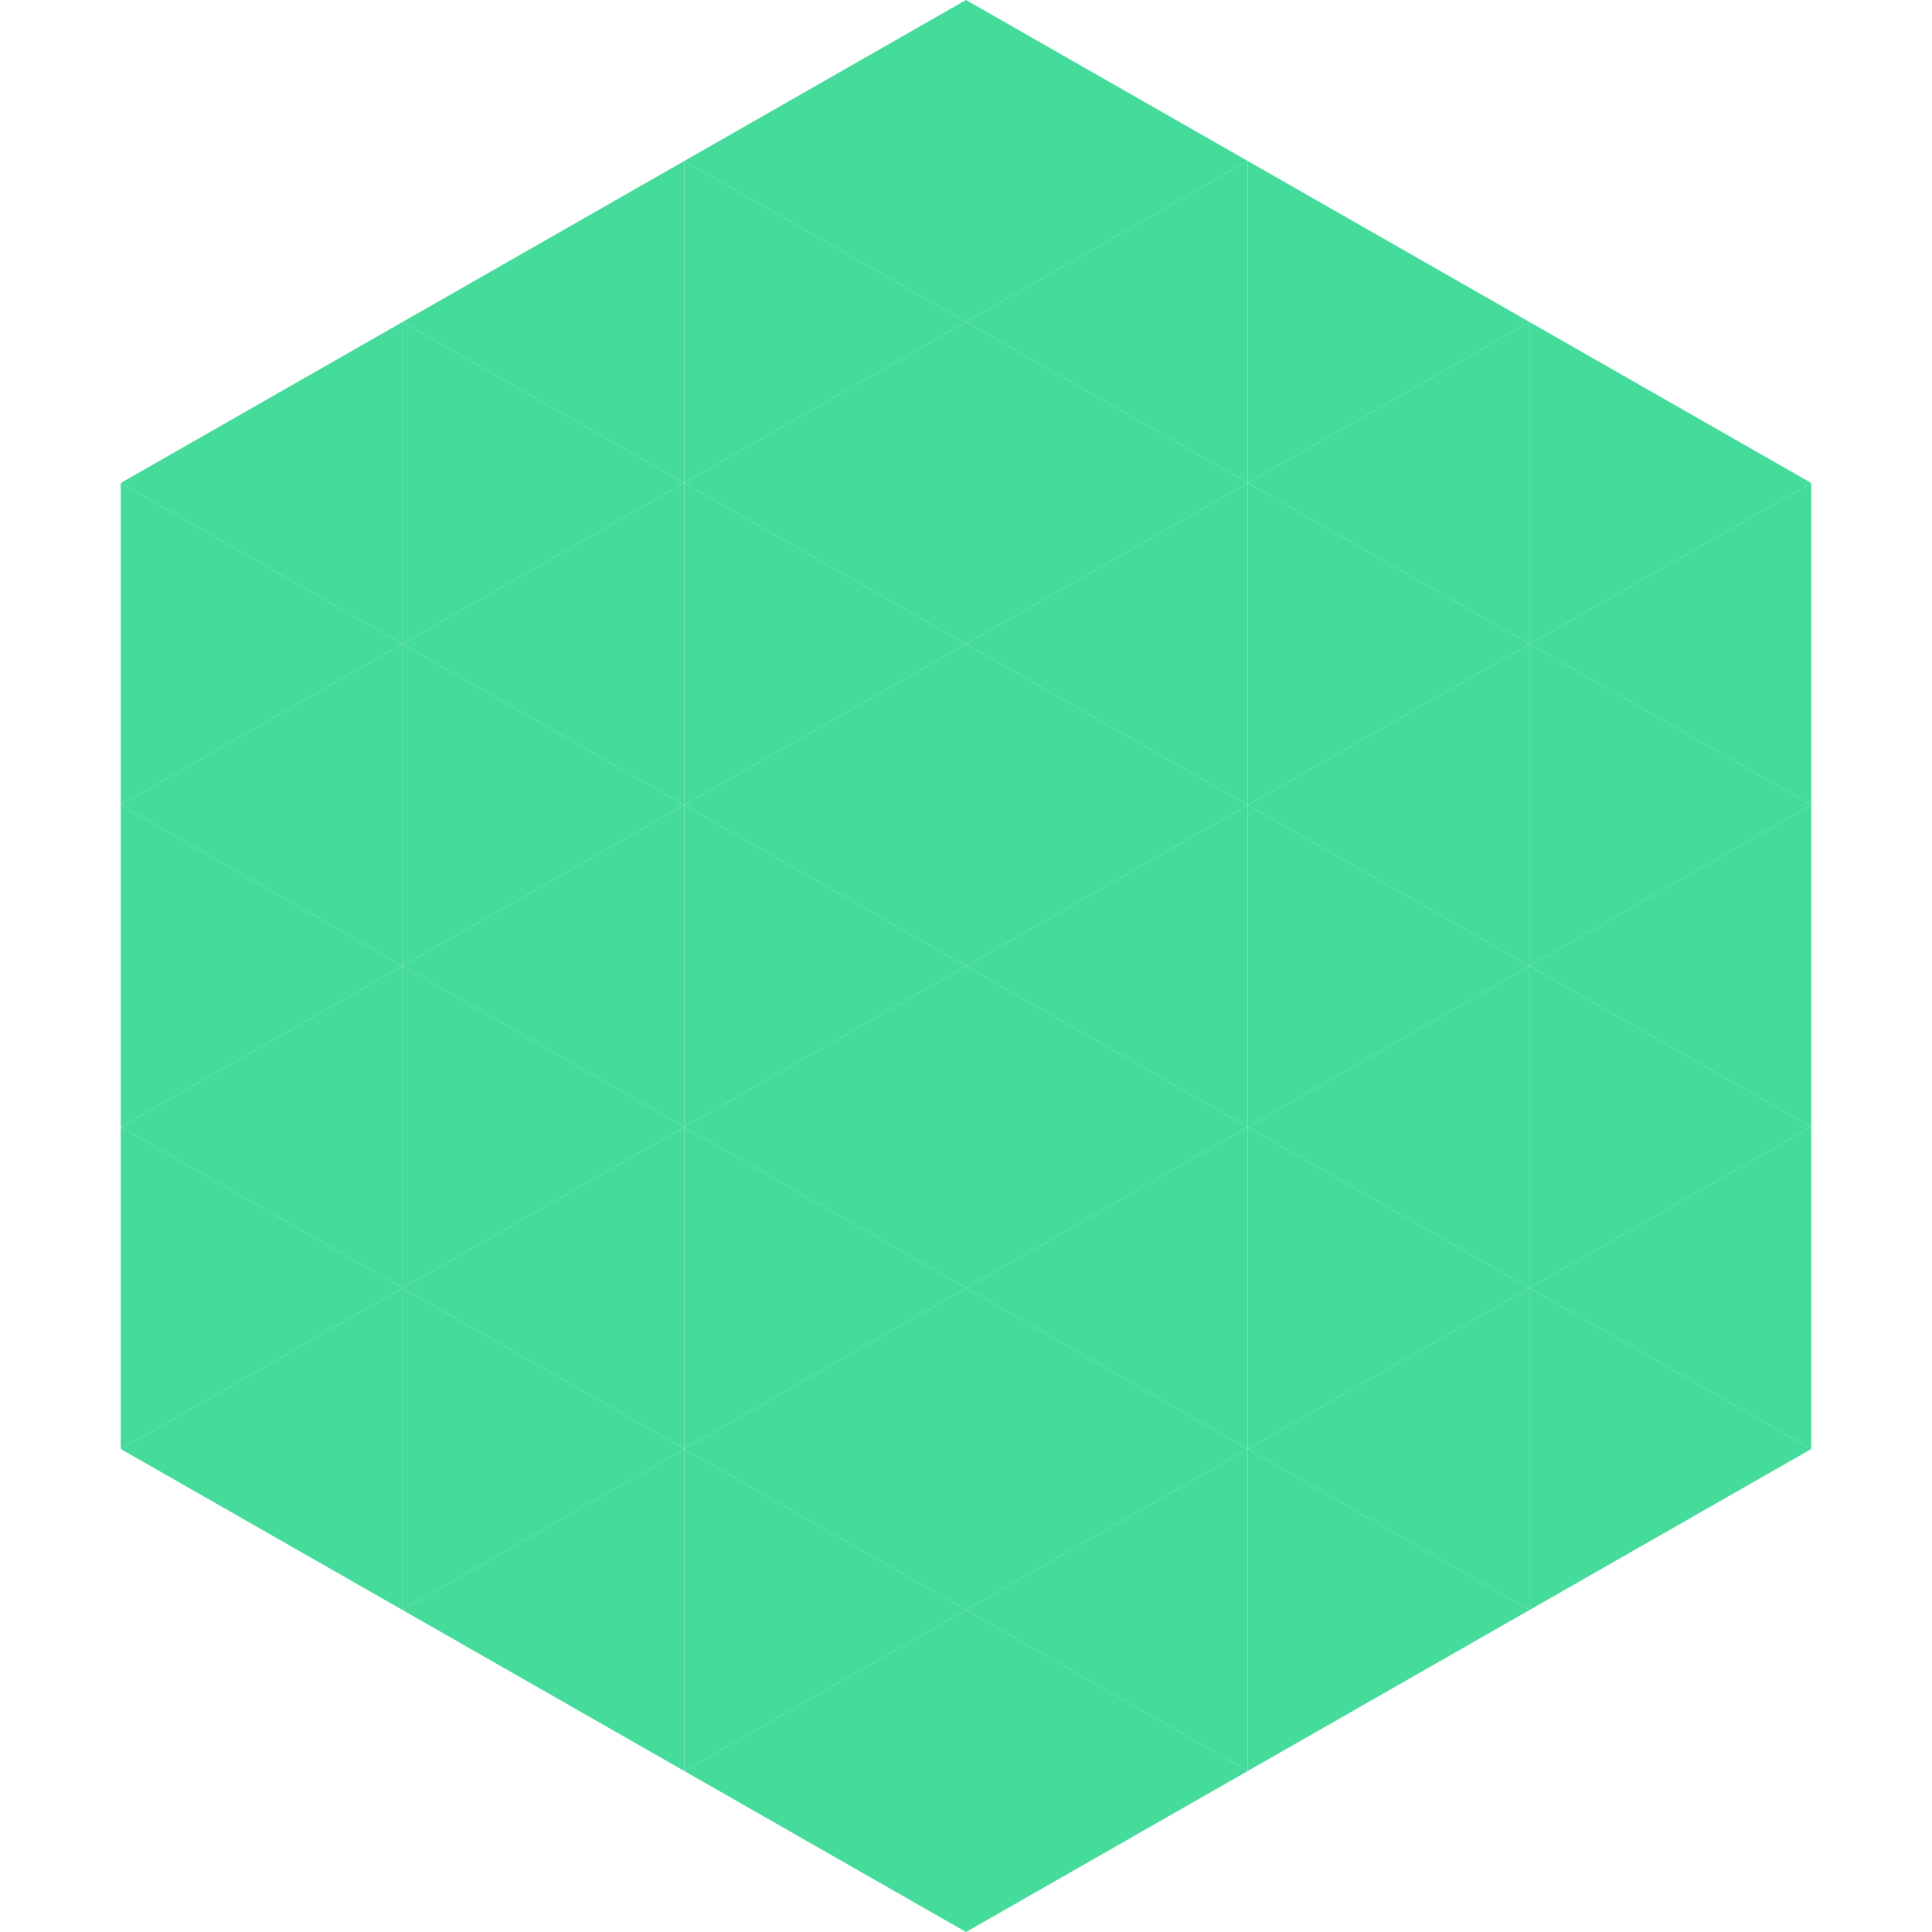 <?xml version="1.0"?>
<!-- Generated by SVGo -->
<svg width="240" height="240"
     xmlns="http://www.w3.org/2000/svg"
     xmlns:xlink="http://www.w3.org/1999/xlink">
<polygon points="50,40 15,60 50,80" style="fill:rgb(68,219,155)" />
<polygon points="190,40 225,60 190,80" style="fill:rgb(68,219,155)" />
<polygon points="15,60 50,80 15,100" style="fill:rgb(68,219,155)" />
<polygon points="225,60 190,80 225,100" style="fill:rgb(68,219,155)" />
<polygon points="50,80 15,100 50,120" style="fill:rgb(68,219,155)" />
<polygon points="190,80 225,100 190,120" style="fill:rgb(68,219,155)" />
<polygon points="15,100 50,120 15,140" style="fill:rgb(68,219,155)" />
<polygon points="225,100 190,120 225,140" style="fill:rgb(68,219,155)" />
<polygon points="50,120 15,140 50,160" style="fill:rgb(68,219,155)" />
<polygon points="190,120 225,140 190,160" style="fill:rgb(68,219,155)" />
<polygon points="15,140 50,160 15,180" style="fill:rgb(68,219,155)" />
<polygon points="225,140 190,160 225,180" style="fill:rgb(68,219,155)" />
<polygon points="50,160 15,180 50,200" style="fill:rgb(68,219,155)" />
<polygon points="190,160 225,180 190,200" style="fill:rgb(68,219,155)" />
<polygon points="15,180 50,200 15,220" style="fill:rgb(255,255,255); fill-opacity:0" />
<polygon points="225,180 190,200 225,220" style="fill:rgb(255,255,255); fill-opacity:0" />
<polygon points="50,0 85,20 50,40" style="fill:rgb(255,255,255); fill-opacity:0" />
<polygon points="190,0 155,20 190,40" style="fill:rgb(255,255,255); fill-opacity:0" />
<polygon points="85,20 50,40 85,60" style="fill:rgb(68,219,155)" />
<polygon points="155,20 190,40 155,60" style="fill:rgb(68,219,155)" />
<polygon points="50,40 85,60 50,80" style="fill:rgb(68,219,155)" />
<polygon points="190,40 155,60 190,80" style="fill:rgb(68,219,155)" />
<polygon points="85,60 50,80 85,100" style="fill:rgb(68,219,155)" />
<polygon points="155,60 190,80 155,100" style="fill:rgb(68,219,155)" />
<polygon points="50,80 85,100 50,120" style="fill:rgb(68,219,155)" />
<polygon points="190,80 155,100 190,120" style="fill:rgb(68,219,155)" />
<polygon points="85,100 50,120 85,140" style="fill:rgb(68,219,155)" />
<polygon points="155,100 190,120 155,140" style="fill:rgb(68,219,155)" />
<polygon points="50,120 85,140 50,160" style="fill:rgb(68,219,155)" />
<polygon points="190,120 155,140 190,160" style="fill:rgb(68,219,155)" />
<polygon points="85,140 50,160 85,180" style="fill:rgb(68,219,155)" />
<polygon points="155,140 190,160 155,180" style="fill:rgb(68,219,155)" />
<polygon points="50,160 85,180 50,200" style="fill:rgb(68,219,155)" />
<polygon points="190,160 155,180 190,200" style="fill:rgb(68,219,155)" />
<polygon points="85,180 50,200 85,220" style="fill:rgb(68,219,155)" />
<polygon points="155,180 190,200 155,220" style="fill:rgb(68,219,155)" />
<polygon points="120,0 85,20 120,40" style="fill:rgb(68,219,155)" />
<polygon points="120,0 155,20 120,40" style="fill:rgb(68,219,155)" />
<polygon points="85,20 120,40 85,60" style="fill:rgb(68,219,155)" />
<polygon points="155,20 120,40 155,60" style="fill:rgb(68,219,155)" />
<polygon points="120,40 85,60 120,80" style="fill:rgb(68,219,155)" />
<polygon points="120,40 155,60 120,80" style="fill:rgb(68,219,155)" />
<polygon points="85,60 120,80 85,100" style="fill:rgb(68,219,155)" />
<polygon points="155,60 120,80 155,100" style="fill:rgb(68,219,155)" />
<polygon points="120,80 85,100 120,120" style="fill:rgb(68,219,155)" />
<polygon points="120,80 155,100 120,120" style="fill:rgb(68,219,155)" />
<polygon points="85,100 120,120 85,140" style="fill:rgb(68,219,155)" />
<polygon points="155,100 120,120 155,140" style="fill:rgb(68,219,155)" />
<polygon points="120,120 85,140 120,160" style="fill:rgb(68,219,155)" />
<polygon points="120,120 155,140 120,160" style="fill:rgb(68,219,155)" />
<polygon points="85,140 120,160 85,180" style="fill:rgb(68,219,155)" />
<polygon points="155,140 120,160 155,180" style="fill:rgb(68,219,155)" />
<polygon points="120,160 85,180 120,200" style="fill:rgb(68,219,155)" />
<polygon points="120,160 155,180 120,200" style="fill:rgb(68,219,155)" />
<polygon points="85,180 120,200 85,220" style="fill:rgb(68,219,155)" />
<polygon points="155,180 120,200 155,220" style="fill:rgb(68,219,155)" />
<polygon points="120,200 85,220 120,240" style="fill:rgb(68,219,155)" />
<polygon points="120,200 155,220 120,240" style="fill:rgb(68,219,155)" />
<polygon points="85,220 120,240 85,260" style="fill:rgb(255,255,255); fill-opacity:0" />
<polygon points="155,220 120,240 155,260" style="fill:rgb(255,255,255); fill-opacity:0" />
</svg>

